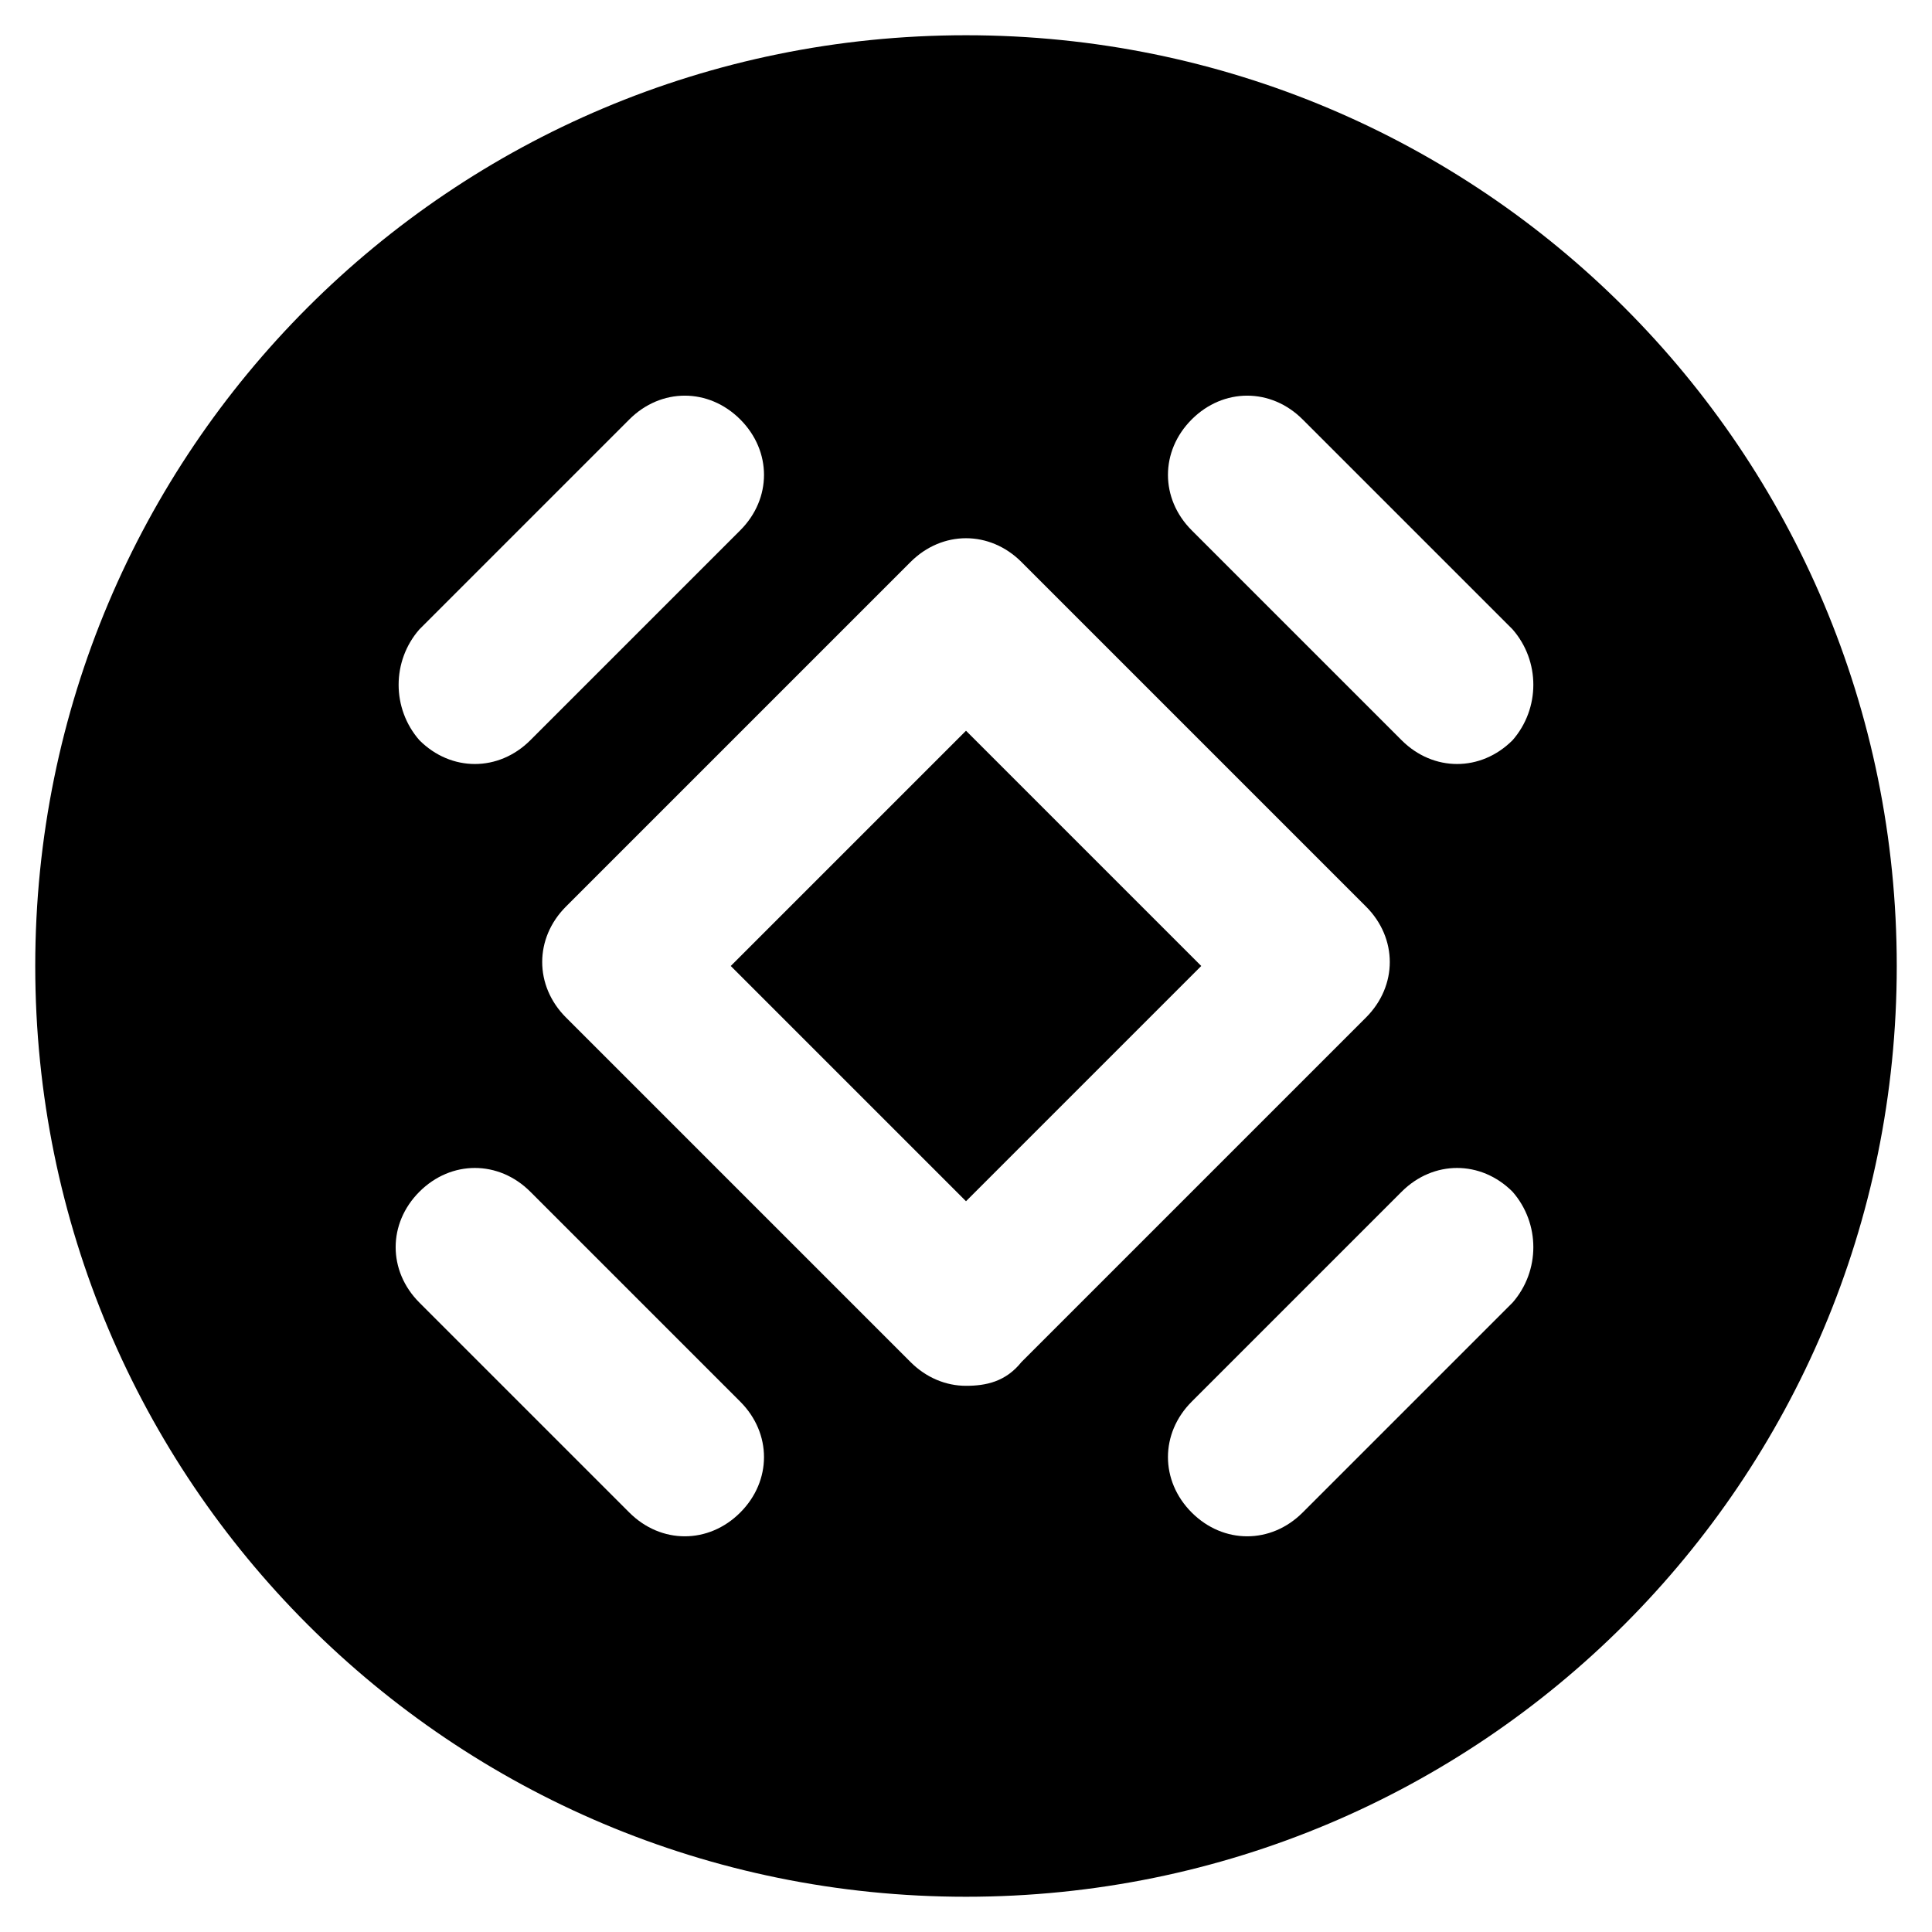 <?xml version="1.0" encoding="UTF-8"?>
<!-- Uploaded to: SVG Repo, www.svgrepo.com, Generator: SVG Repo Mixer Tools -->
<svg fill="#000000" width="800px" height="800px" version="1.1" viewBox="144 144 512 512" xmlns="http://www.w3.org/2000/svg">
 <g>
  <path d="m400 462.34-62.344-62.344 62.344-62.344 62.344 62.344z"/>
  <path d="m400 153.34c-136.45 0-246.66 110.21-246.66 246.66 0 136.45 110.21 246.66 246.66 246.66 136.45 0 246.66-110.21 246.66-246.66 0-136.45-110.21-246.66-246.66-246.66zm-144.85 157.44 55.629-55.629c8.398-8.398 20.992-8.398 29.391 0 8.398 8.398 8.398 20.992 0 29.391l-55.629 55.629c-4.199 4.199-9.445 6.297-14.695 6.297-5.246 0-10.496-2.098-14.695-6.297-7.348-8.398-7.348-20.992 0-29.391zm85.02 234.06c-4.199 4.199-9.445 6.297-14.695 6.297-5.246 0-10.496-2.098-14.695-6.297l-55.629-55.629c-8.398-8.398-8.398-20.992 0-29.391 8.398-8.398 20.992-8.398 29.391 0l55.629 55.629c8.395 8.398 8.395 20.992 0 29.391zm59.828-33.586c-5.246 0-10.496-2.098-14.695-6.297l-91.316-91.316c-8.398-8.398-8.398-20.992 0-29.391l91.316-91.316c8.398-8.398 20.992-8.398 29.391 0l91.316 91.316c8.398 8.398 8.398 20.992 0 29.391l-91.316 91.316c-4.199 5.246-9.449 6.297-14.695 6.297zm144.84-22.043-55.629 55.629c-4.199 4.199-9.445 6.297-14.695 6.297-5.246 0-10.496-2.098-14.695-6.297-8.398-8.398-8.398-20.992 0-29.391l55.629-55.629c8.398-8.398 20.992-8.398 29.391 0 7.348 8.398 7.348 20.992 0 29.391zm0-149.04c-4.199 4.199-9.445 6.297-14.695 6.297-5.246 0-10.496-2.098-14.695-6.297l-55.629-55.629c-8.398-8.398-8.398-20.992 0-29.391 8.398-8.398 20.992-8.398 29.391 0l55.629 55.629c7.348 8.398 7.348 20.992 0 29.391z"/>
 </g>
</svg>